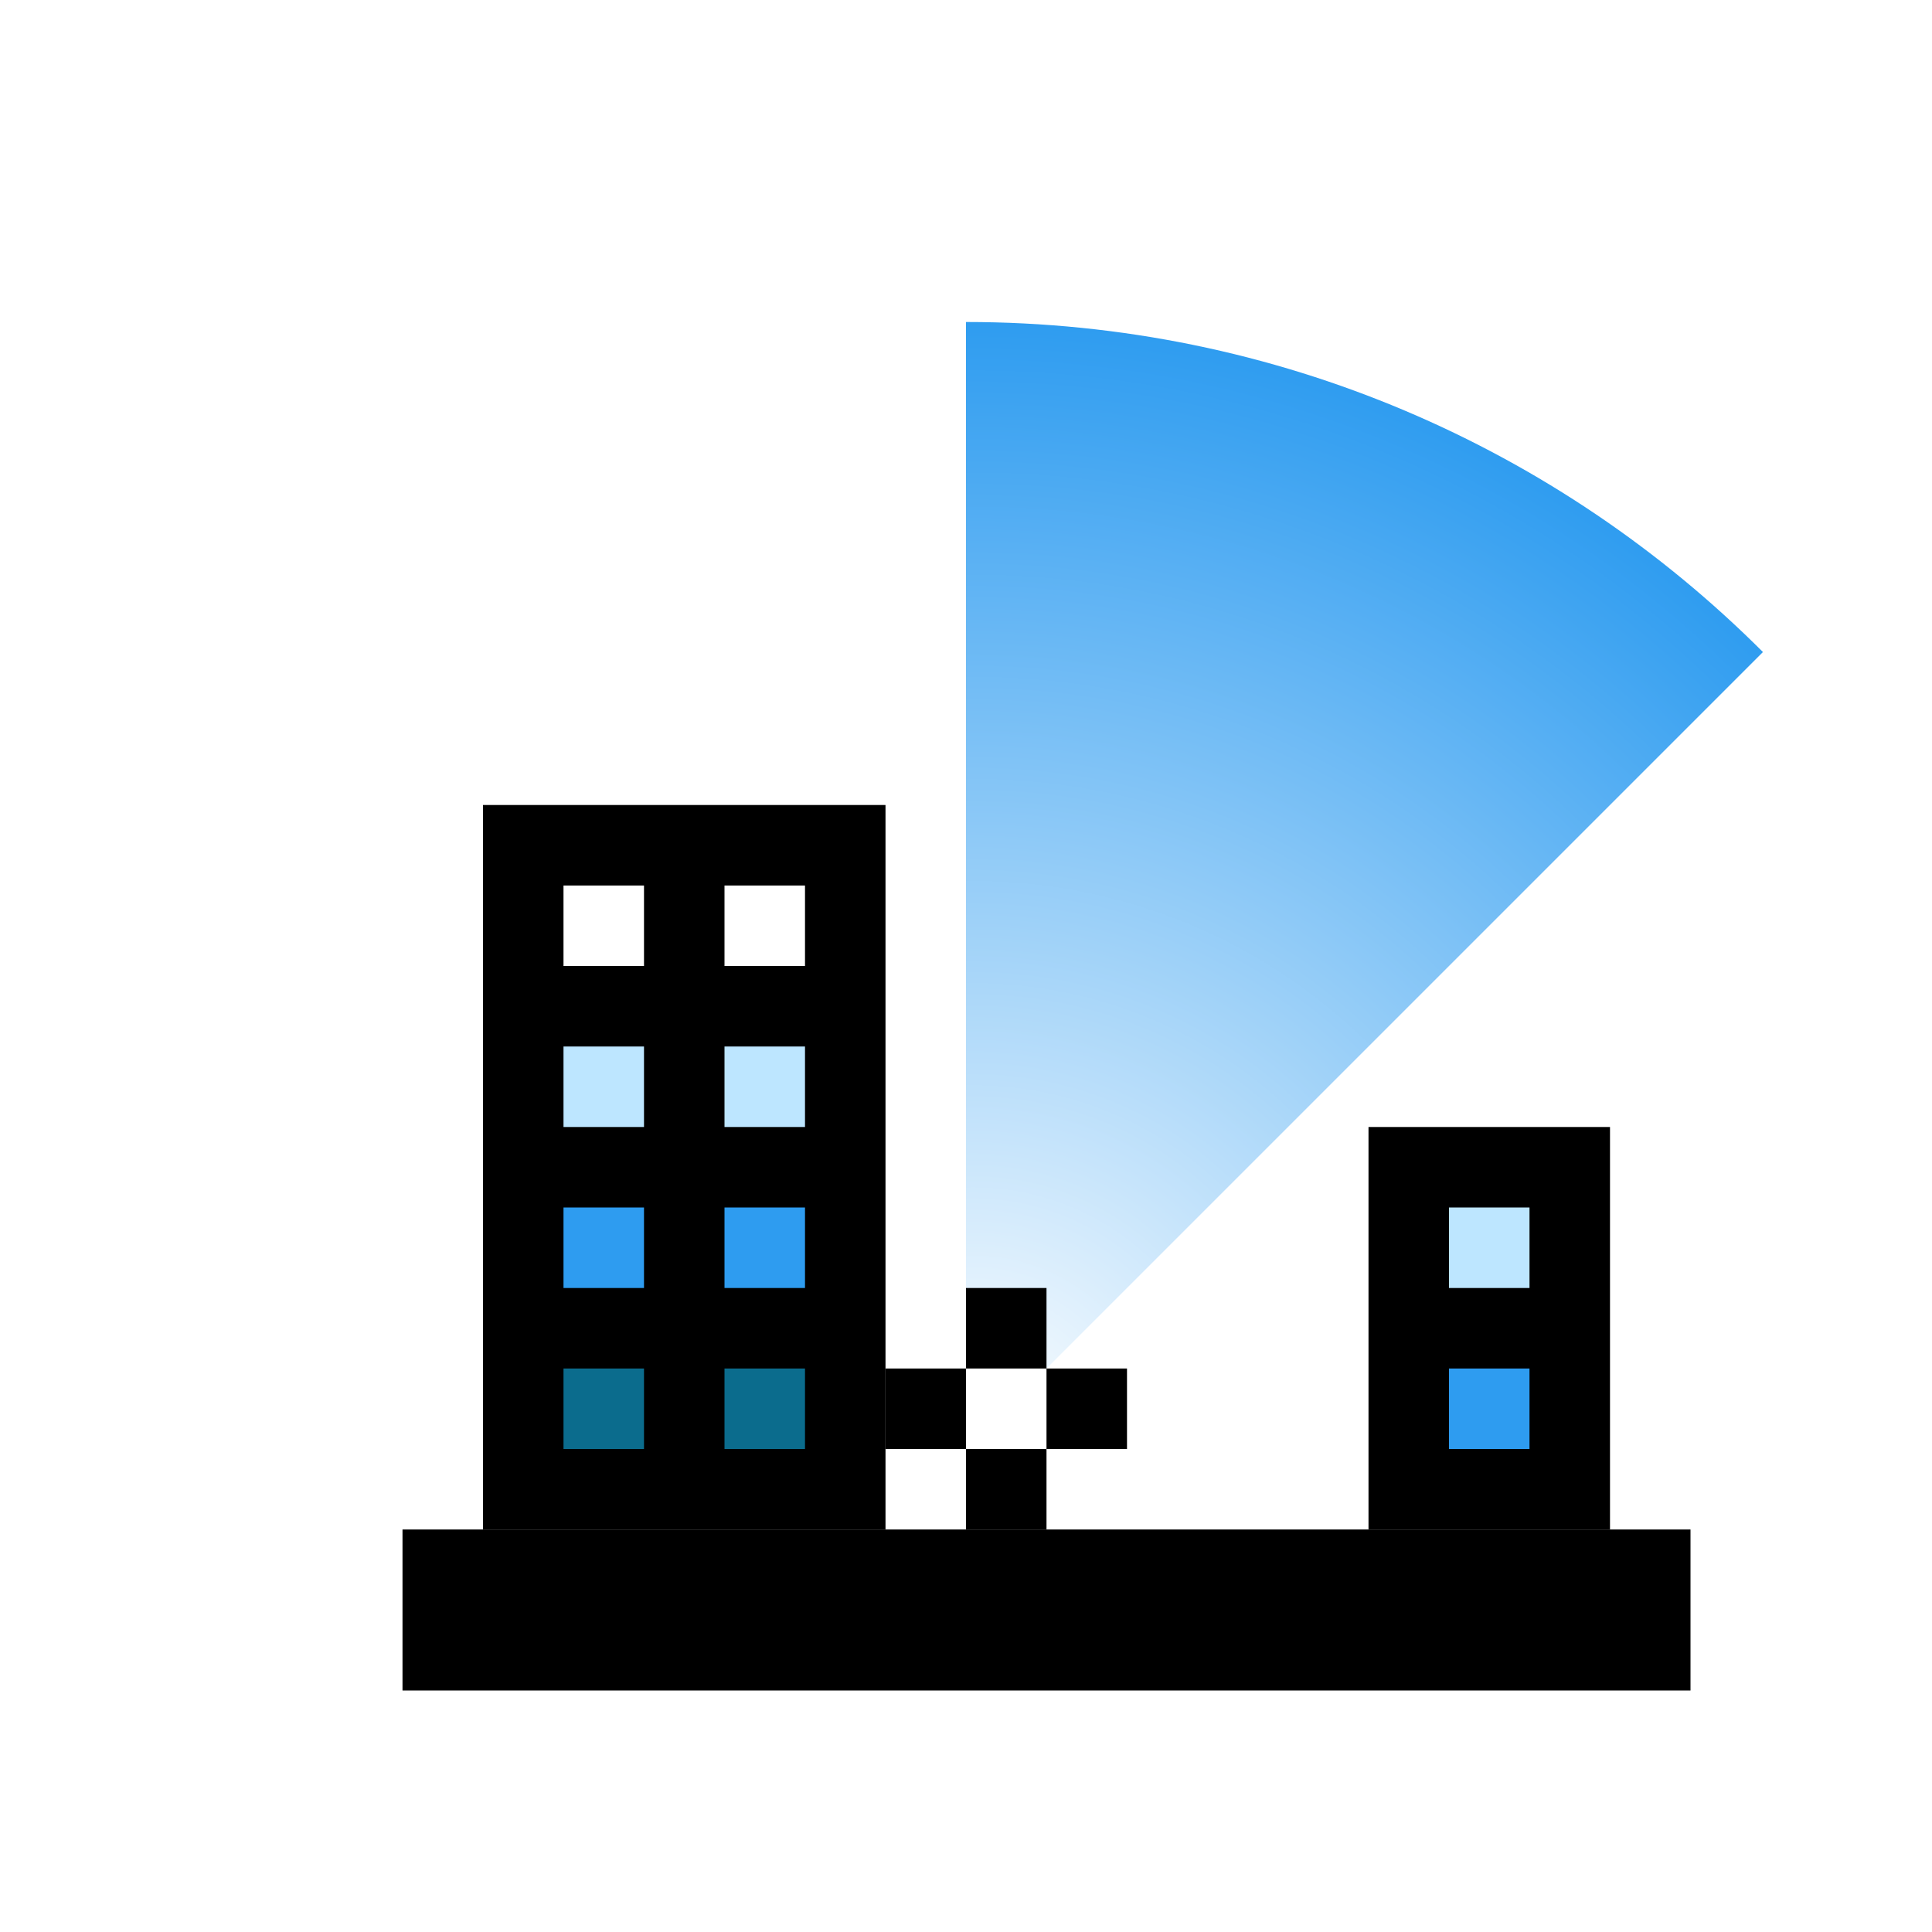 <?xml version="1.0" encoding="UTF-8"?>
<svg id="Layer_3" data-name="Layer 3" xmlns="http://www.w3.org/2000/svg" xmlns:xlink="http://www.w3.org/1999/xlink" viewBox="0 0 24 24">
  <defs>
    <style>
      .cls-1 {
        fill: #fff;
      }

      .cls-2 {
        filter: url(#drop-shadow-4);
      }

      .cls-3 {
        fill: url(#radial-gradient);
      }

      .cls-4 {
        fill: #2e9cf0;
      }

      .cls-5 {
        fill: #0b6c8d;
      }

      .cls-6 {
        fill: #bde6ff;
      }
    </style>
    <filter id="drop-shadow-4" filterUnits="userSpaceOnUse">
      <feOffset dx="1" dy="1"/>
      <feGaussianBlur result="blur" stdDeviation="1"/>
      <feFlood flood-color="#20201f" flood-opacity=".25"/>
      <feComposite in2="blur" operator="in"/>
      <feComposite in="SourceGraphic"/>
    </filter>
    <radialGradient id="radial-gradient" cx="11.09" cy="16.92" fx="11.09" fy="16.92" r="13.95" gradientUnits="userSpaceOnUse">
      <stop offset="0" stop-color="#fff"/>
      <stop offset="1" stop-color="#2e9cf0"/>
    </radialGradient>
  </defs>
  <g class="cls-2">
    <rect x="4" y="18" width="16" height="2"/>
    <path class="cls-3" d="M20.9,7.1c-2.53-2.53-6.03-4.1-9.9-4.1v14L20.9,7.1Z"/>
    <rect x="11" y="15" width="1" height="3"/>
    <rect x="10" y="16" width="3" height="1"/>
    <rect x="5" y="9" width="5" height="9"/>
    <rect x="16" y="13" width="3" height="5"/>
    <rect class="cls-1" x="11" y="16" width="1" height="1"/>
    <rect class="cls-6" x="6" y="12" width="1" height="1"/>
    <rect class="cls-6" x="8" y="12" width="1" height="1"/>
    <rect class="cls-1" x="6" y="10" width="1" height="1"/>
    <rect class="cls-1" x="8" y="10" width="1" height="1"/>
    <rect class="cls-4" x="6" y="14" width="1" height="1"/>
    <rect class="cls-4" x="8" y="14" width="1" height="1"/>
    <rect class="cls-5" x="6" y="16" width="1" height="1"/>
    <rect class="cls-5" x="8" y="16" width="1" height="1"/>
    <rect class="cls-4" x="17" y="16" width="1" height="1"/>
    <rect class="cls-6" x="17" y="14" width="1" height="1"/>
  </g>
</svg>
